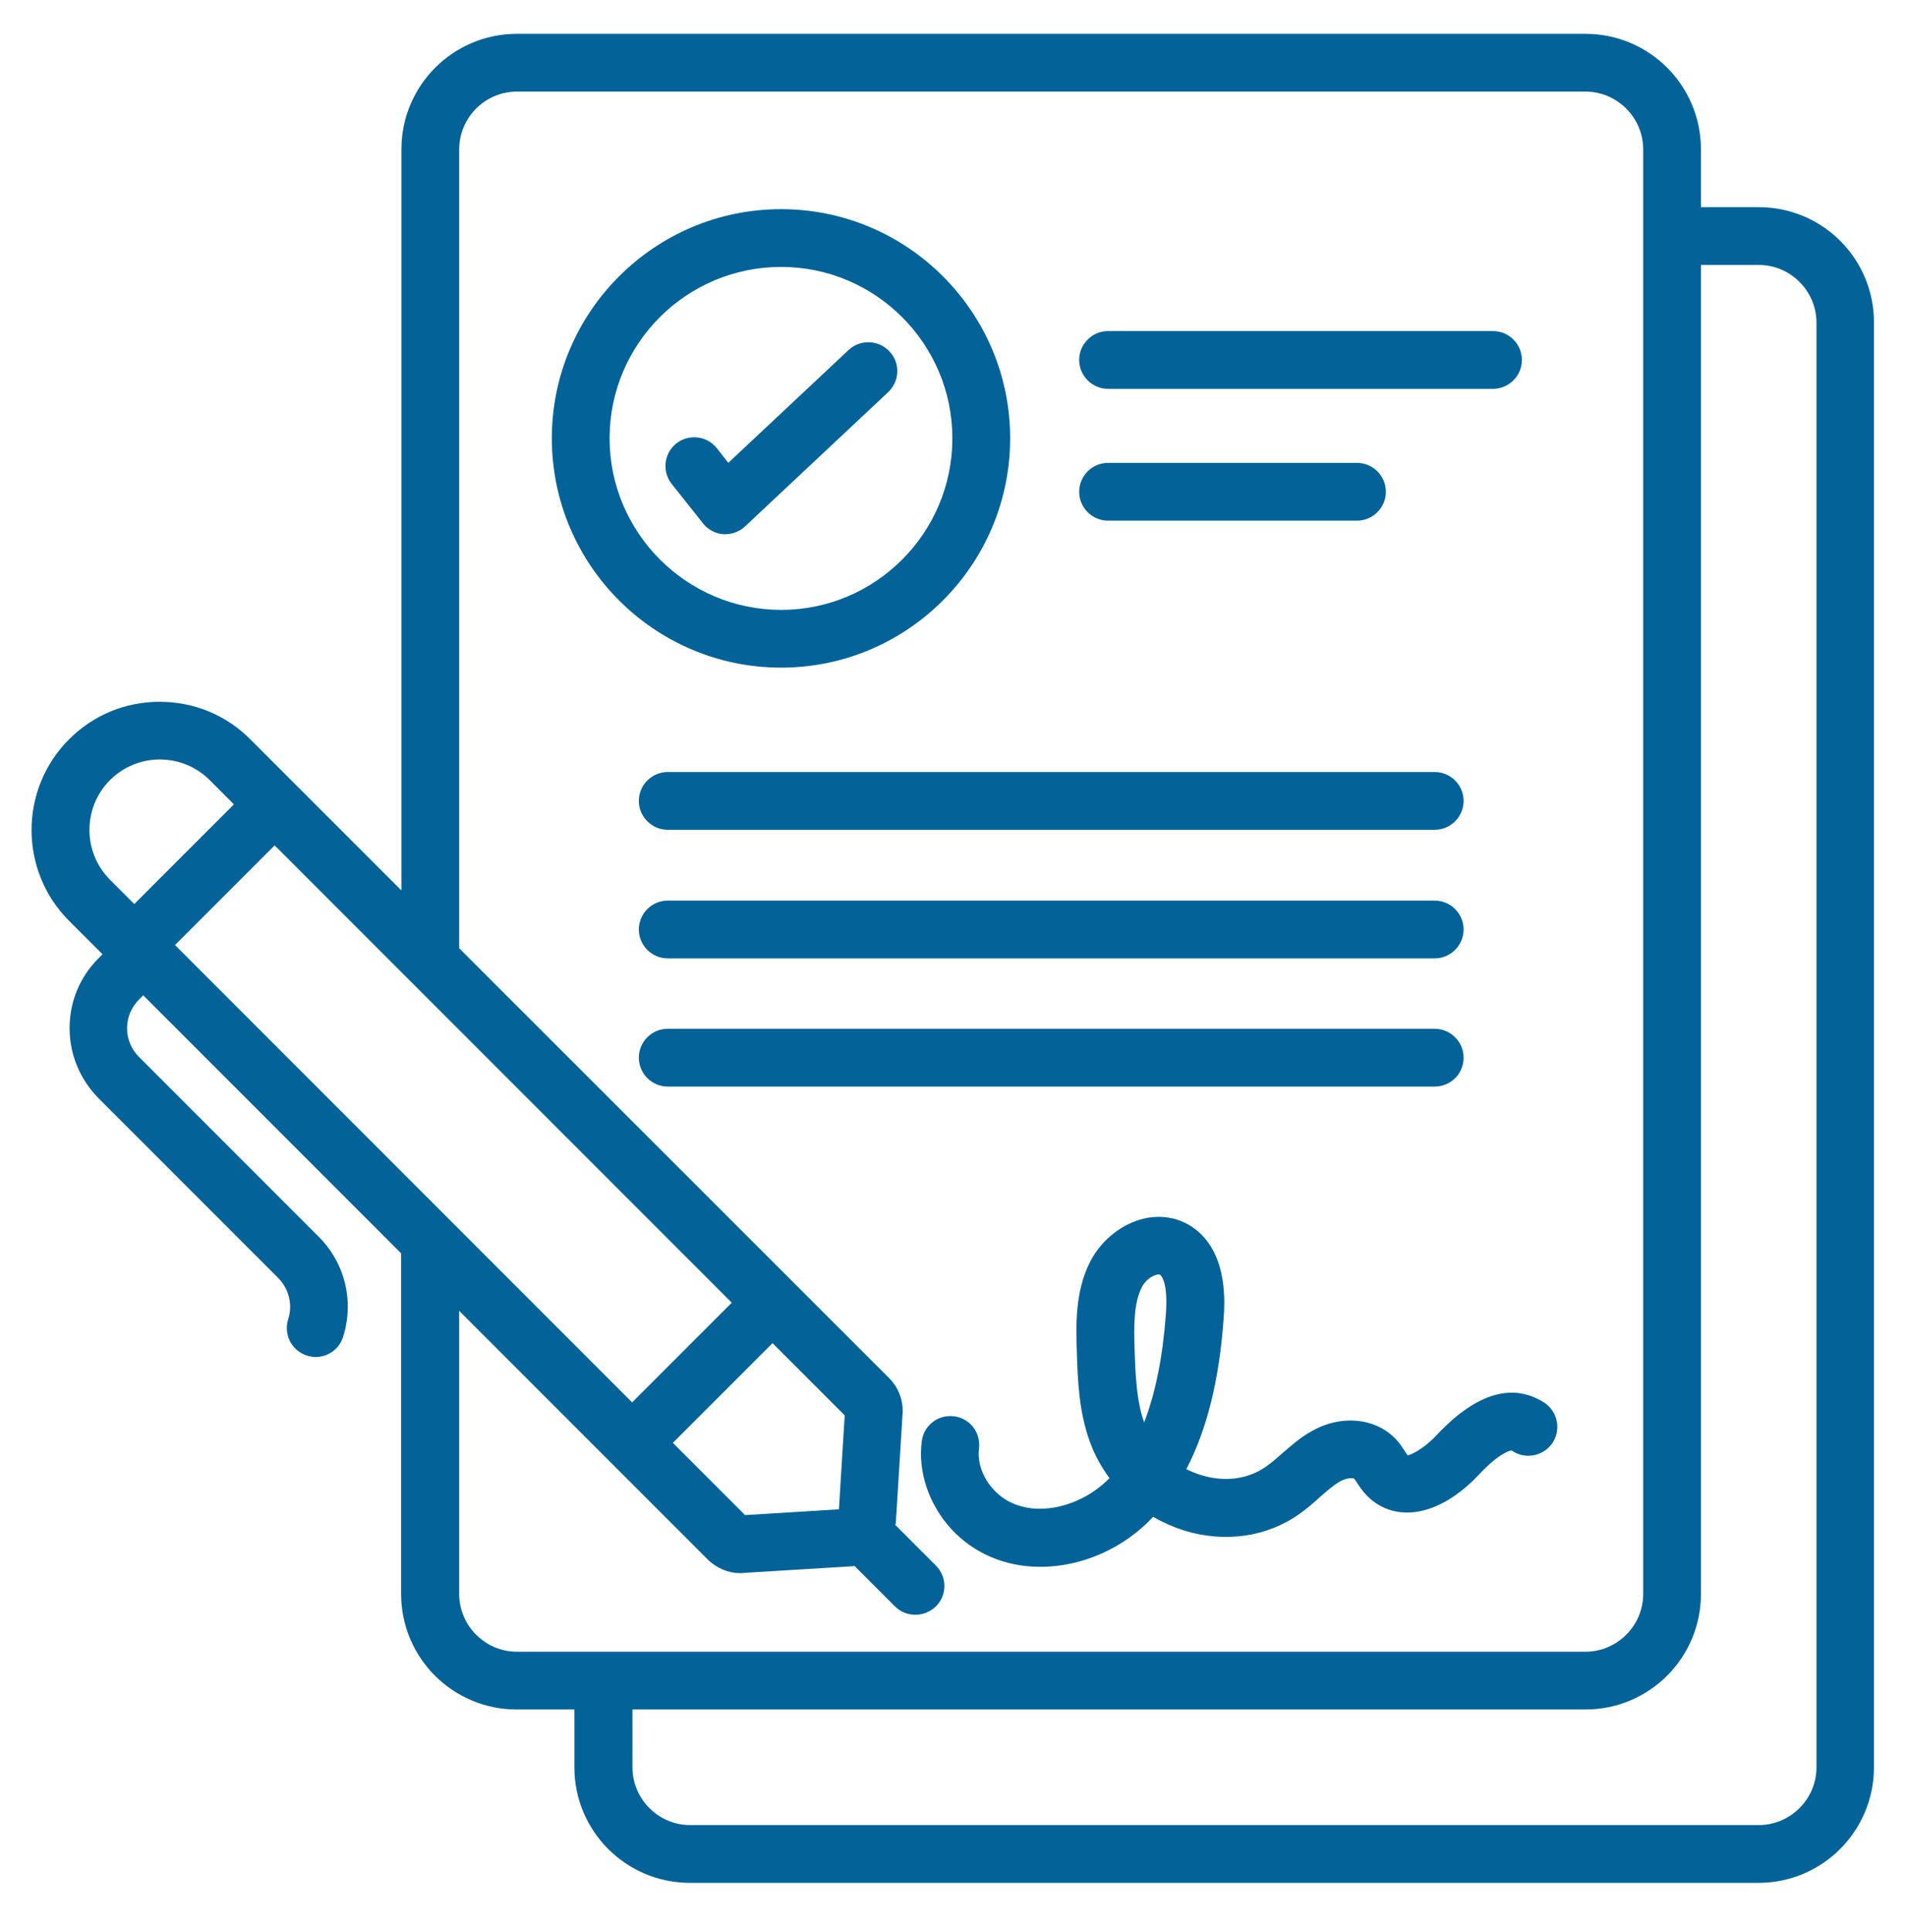 <svg width="76" height="77" viewBox="0 0 76 77" fill="none" xmlns="http://www.w3.org/2000/svg">
<path d="M70.127 8.257H67.824V5.954C67.824 3.409 65.763 1.348 63.218 1.348H20.612C18.067 1.348 16.006 3.409 16.006 5.954V35.49L11.768 31.253L9.983 29.468C9.016 28.5 7.738 27.971 6.368 27.971C4.997 27.971 3.719 28.5 2.752 29.468C0.76 31.46 0.76 34.707 2.752 36.699L4.088 38.035L3.926 38.196C3.178 38.945 2.775 39.923 2.775 40.983C2.775 42.031 3.189 43.021 3.926 43.77L11.089 50.932C11.526 51.37 11.676 52.003 11.492 52.579C11.296 53.189 11.63 53.834 12.24 54.029C12.355 54.064 12.471 54.087 12.586 54.087C13.069 54.087 13.53 53.776 13.68 53.281C14.129 51.876 13.76 50.345 12.713 49.297L5.55 42.134C5.239 41.823 5.066 41.42 5.066 40.983C5.066 40.545 5.239 40.142 5.55 39.831L5.711 39.67L15.994 49.953V63.529C15.994 66.074 18.055 68.135 20.6 68.135H22.903V70.439C22.903 72.983 24.965 75.045 27.509 75.045H70.115C72.66 75.045 74.722 72.983 74.722 70.439V12.863C74.733 10.318 72.672 8.257 70.127 8.257ZM4.387 31.091C5.481 29.997 7.266 29.997 8.36 31.091L9.327 32.059L5.354 36.031L4.387 35.064C3.293 33.97 3.293 32.185 4.387 31.091ZM10.951 33.694L29.179 51.922L25.206 55.895L6.978 37.666L10.951 33.694ZM33.451 60.156L29.709 60.386L26.83 57.507L30.803 53.534L33.682 56.413L33.451 60.156ZM18.309 63.529V52.245L28.212 62.148C28.569 62.505 29.041 62.7 29.513 62.7C29.571 62.7 29.628 62.7 29.674 62.689L34.027 62.424C34.039 62.424 34.05 62.413 34.073 62.413L35.685 64.025C35.916 64.255 36.203 64.359 36.503 64.359C36.802 64.359 37.09 64.243 37.32 64.025C37.77 63.575 37.77 62.85 37.32 62.401L35.697 60.777C35.697 60.754 35.72 60.731 35.72 60.697L35.985 56.425C36.042 55.86 35.846 55.319 35.443 54.916L18.309 37.793V5.954C18.309 4.687 19.345 3.651 20.612 3.651H63.218C64.485 3.651 65.521 4.687 65.521 5.954V63.529C65.521 64.796 64.485 65.832 63.218 65.832H20.612C19.345 65.832 18.309 64.796 18.309 63.529ZM72.43 70.439C72.43 71.705 71.394 72.742 70.127 72.742H27.521C26.254 72.742 25.218 71.705 25.218 70.439V68.135H63.218C65.763 68.135 67.824 66.074 67.824 63.529V10.56H70.127C71.394 10.56 72.43 11.596 72.43 12.863V70.439Z" fill="#036399"/>
<path d="M44.183 15.498H59.532C60.166 15.498 60.684 14.98 60.684 14.347C60.684 13.713 60.166 13.195 59.532 13.195H44.183C43.549 13.195 43.031 13.713 43.031 14.347C43.031 14.98 43.549 15.498 44.183 15.498Z" fill="#036399"/>
<path d="M44.183 20.752H54.109C54.742 20.752 55.26 20.234 55.26 19.601C55.26 18.967 54.742 18.449 54.109 18.449H44.183C43.549 18.449 43.031 18.967 43.031 19.601C43.031 20.234 43.549 20.752 44.183 20.752Z" fill="#036399"/>
<path d="M57.276 57.209C56.746 57.773 56.239 57.992 56.136 58.004C56.09 57.958 56.055 57.9 56.02 57.842C55.917 57.693 55.825 57.543 55.709 57.416C54.915 56.518 53.51 56.357 52.313 57.036C51.829 57.301 51.437 57.658 51.092 57.958C50.896 58.13 50.7 58.303 50.482 58.453C49.768 58.959 48.824 59.086 47.879 58.787C47.684 58.729 47.488 58.648 47.303 58.556C48.121 56.99 48.616 55.01 48.789 52.58C48.835 51.947 48.973 50.012 47.672 48.999C47.108 48.561 46.382 48.4 45.645 48.561C44.759 48.757 43.941 49.402 43.492 50.242C42.847 51.463 42.905 52.891 42.939 53.916C42.974 55.021 43.02 56.265 43.457 57.462C43.642 57.981 43.918 58.476 44.24 58.913C43.515 59.662 42.456 60.134 41.465 60.134C40.936 60.134 40.187 59.996 39.611 59.362C39.185 58.902 38.967 58.28 39.036 57.739C39.116 57.105 38.679 56.53 38.045 56.449C37.412 56.368 36.836 56.806 36.756 57.439C36.594 58.648 37.032 59.95 37.919 60.928C38.817 61.907 40.072 62.449 41.477 62.449H41.488C43.135 62.449 44.816 61.712 45.979 60.456C46.359 60.675 46.774 60.859 47.2 60.998C48.835 61.504 50.528 61.262 51.829 60.33C52.105 60.134 52.359 59.915 52.612 59.685C52.9 59.431 53.176 59.19 53.441 59.04C53.717 58.89 53.971 58.902 53.994 58.936C54.04 58.982 54.074 59.04 54.109 59.098C54.213 59.259 54.328 59.42 54.454 59.558C54.892 60.03 55.456 60.284 56.101 60.284H56.113C57.425 60.284 58.542 59.236 58.968 58.775C59.867 57.819 60.27 57.819 60.27 57.808C60.788 58.176 61.502 58.061 61.882 57.543C62.25 57.025 62.135 56.311 61.617 55.931C60.73 55.344 59.291 55.056 57.276 57.209ZM46.486 52.407C46.359 54.111 46.071 55.528 45.622 56.691C45.311 55.827 45.277 54.768 45.242 53.835C45.208 52.822 45.208 51.935 45.53 51.302C45.668 51.025 45.945 50.841 46.129 50.807C46.152 50.795 46.175 50.795 46.198 50.795C46.233 50.795 46.244 50.807 46.256 50.807C46.336 50.876 46.578 51.164 46.486 52.407Z" fill="#036399"/>
<path d="M57.208 30.77H26.624C25.991 30.77 25.473 31.288 25.473 31.921C25.473 32.554 25.991 33.073 26.624 33.073H57.208C57.842 33.073 58.36 32.554 58.36 31.921C58.36 31.288 57.842 30.77 57.208 30.77Z" fill="#036399"/>
<path d="M57.208 35.895H26.624C25.991 35.895 25.473 36.413 25.473 37.046C25.473 37.679 25.991 38.198 26.624 38.198H57.208C57.842 38.198 58.36 37.679 58.36 37.046C58.36 36.413 57.842 35.895 57.208 35.895Z" fill="#036399"/>
<path d="M58.36 42.155C58.36 41.522 57.842 41.004 57.208 41.004H26.624C25.991 41.004 25.473 41.522 25.473 42.155C25.473 42.789 25.991 43.307 26.624 43.307H57.208C57.842 43.307 58.36 42.8 58.36 42.155Z" fill="#036399"/>
<path d="M40.279 17.468C40.279 12.435 36.179 8.336 31.147 8.336C26.103 8.336 22.004 12.435 22.004 17.468C22.004 22.511 26.103 26.61 31.147 26.61C36.191 26.61 40.279 22.5 40.279 17.468ZM24.307 17.468C24.307 13.702 27.37 10.639 31.147 10.639C34.912 10.639 37.975 13.702 37.975 17.468C37.975 21.244 34.912 24.308 31.147 24.308C27.381 24.308 24.307 21.233 24.307 17.468Z" fill="#036399"/>
<path d="M35.465 14.003C35.028 13.542 34.302 13.519 33.842 13.945L29.04 18.447L28.579 17.86C28.188 17.365 27.462 17.284 26.967 17.676C26.472 18.067 26.391 18.793 26.783 19.288L28.027 20.854C28.222 21.107 28.522 21.269 28.844 21.292H28.925C29.213 21.292 29.5 21.177 29.708 20.981L35.419 15.626C35.88 15.189 35.903 14.463 35.465 14.003Z" fill="#036399"/>
</svg>
